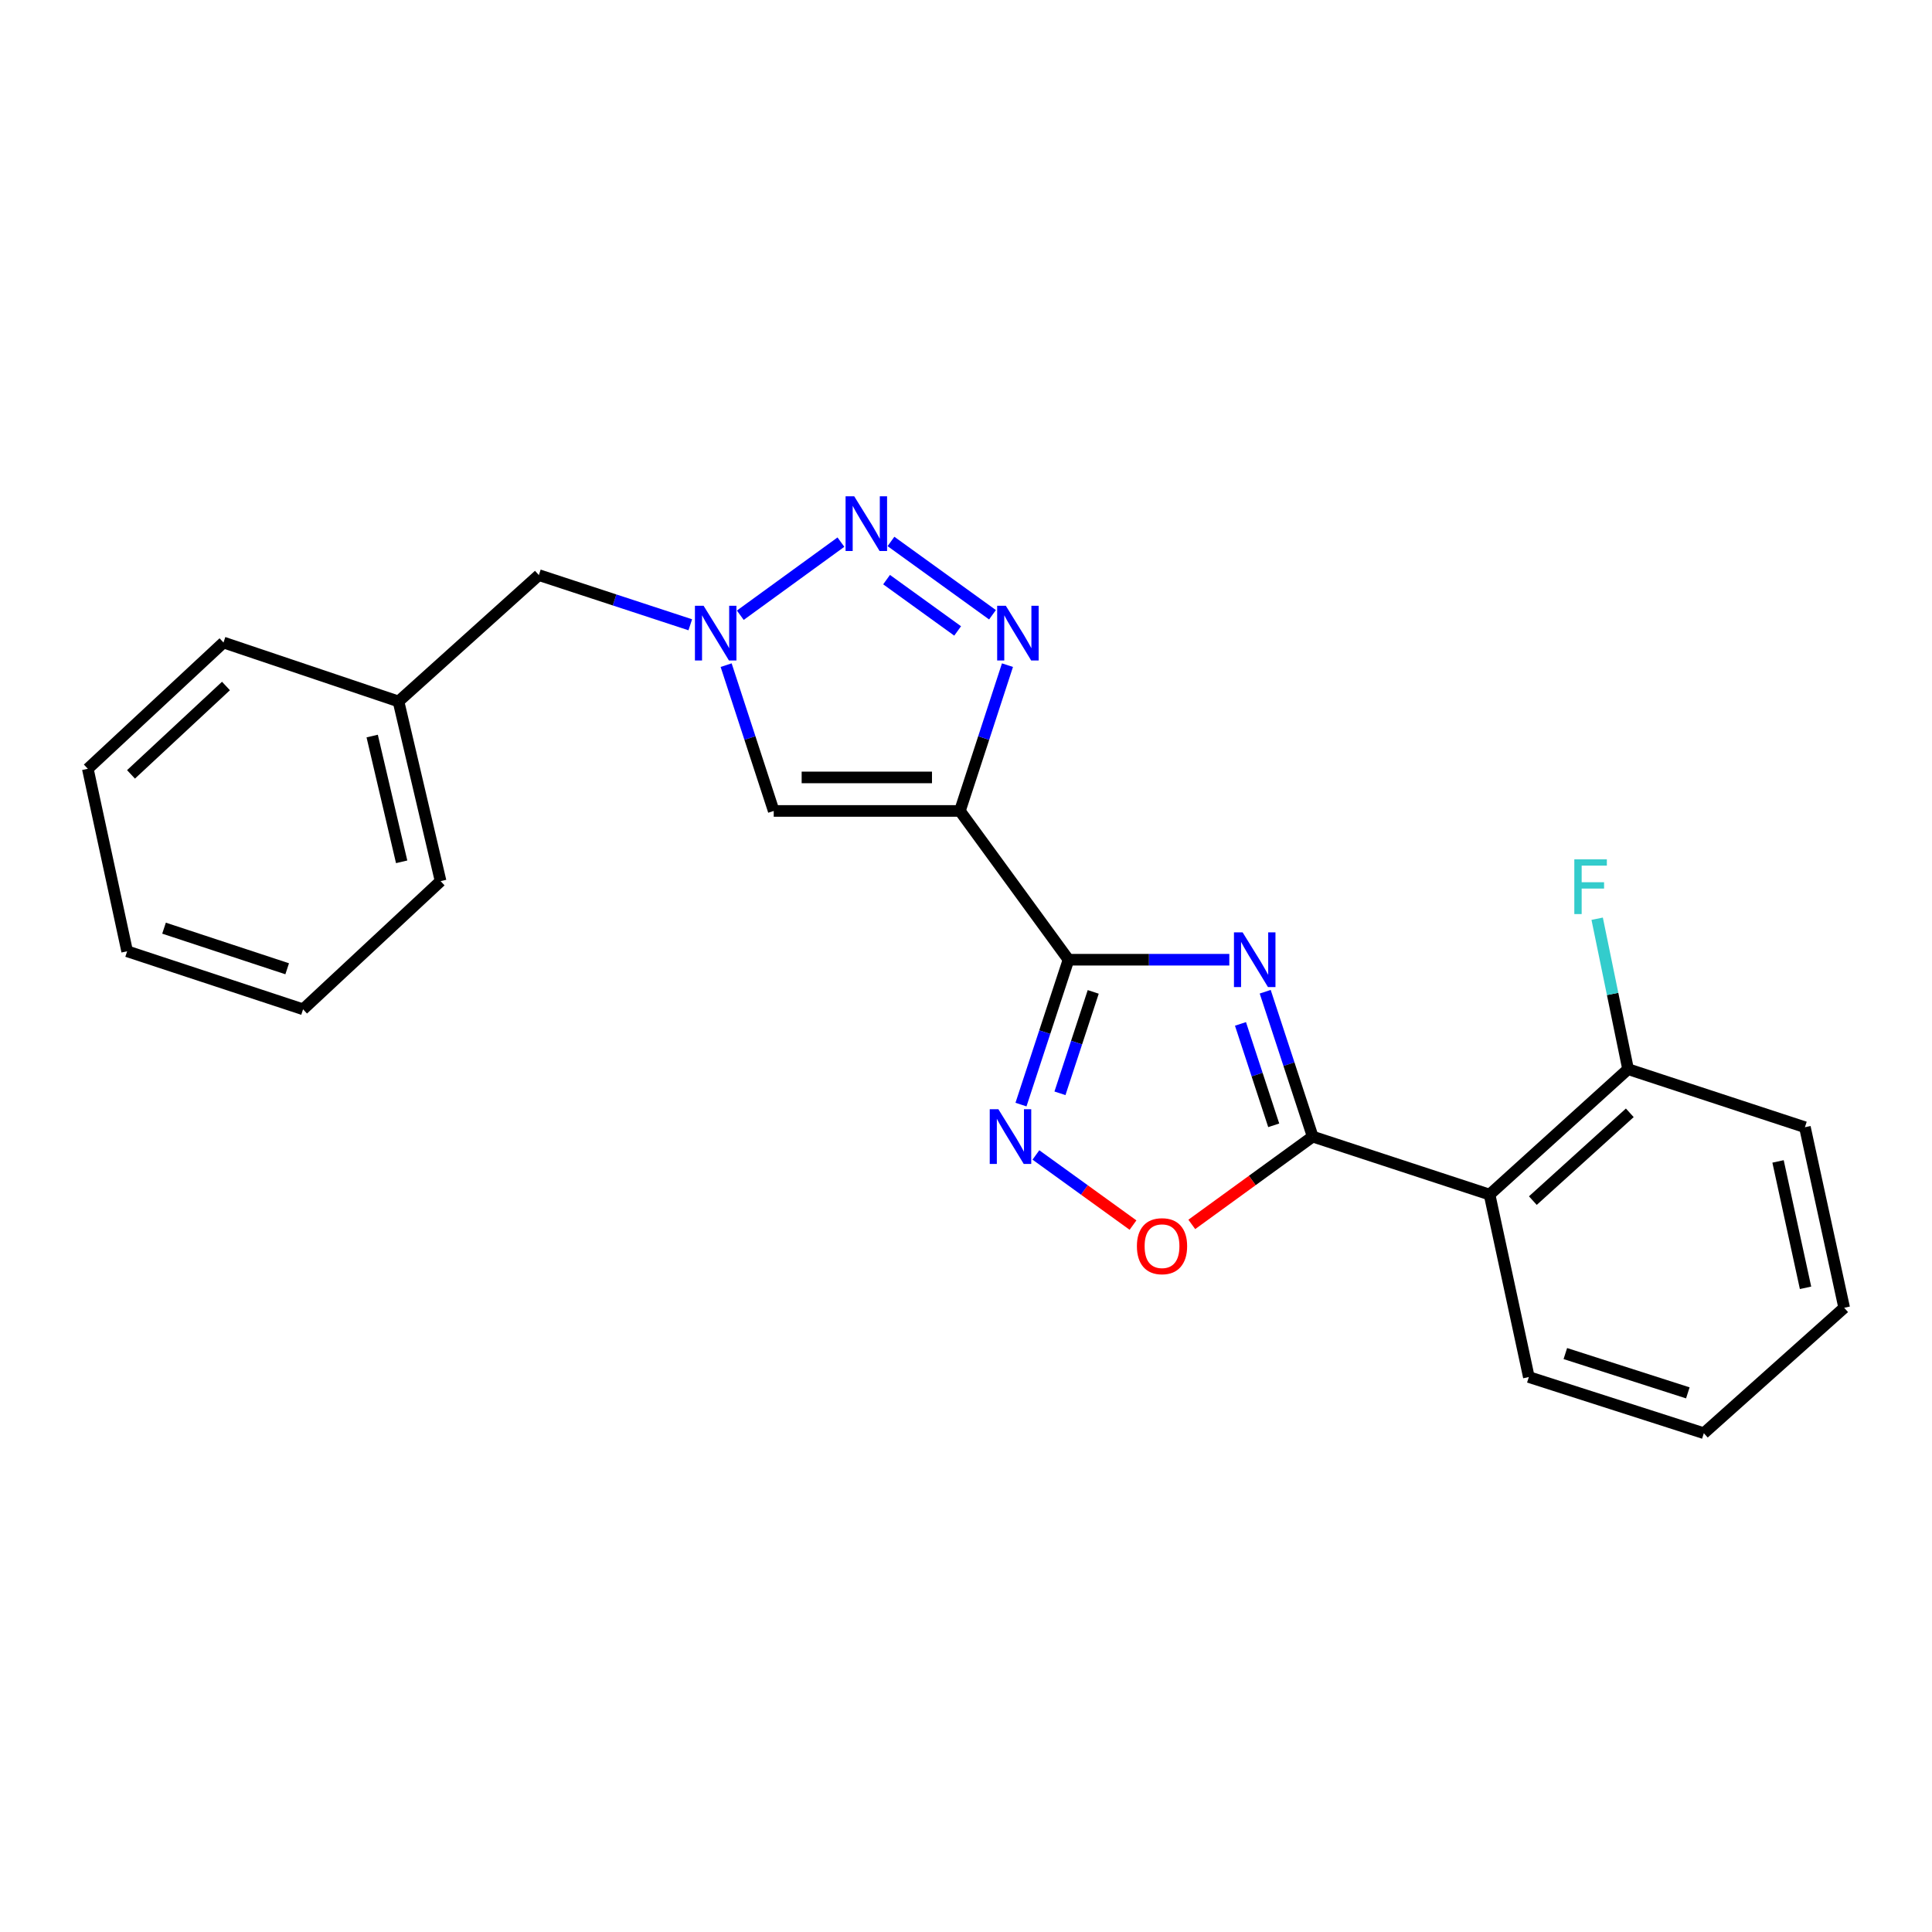 <?xml version='1.0' encoding='iso-8859-1'?>
<svg version='1.1' baseProfile='full'
              xmlns='http://www.w3.org/2000/svg'
                      xmlns:rdkit='http://www.rdkit.org/xml'
                      xmlns:xlink='http://www.w3.org/1999/xlink'
                  xml:space='preserve'
width='1000px' height='1000px' viewBox='0 0 1000 1000'>
<!-- END OF HEADER -->
<rect style='opacity:1.0;fill:#FFFFFF;stroke:none' width='1000' height='1000' x='0' y='0'> </rect>
<path class='bond-0' d='M 636.287,496.75 L 594.672,496.75' style='fill:none;fill-rule:evenodd;stroke:#0000FF;stroke-width:6px;stroke-linecap:butt;stroke-linejoin:miter;stroke-opacity:1' />
<path class='bond-0' d='M 594.672,496.75 L 553.057,496.75' style='fill:none;fill-rule:evenodd;stroke:#000000;stroke-width:6px;stroke-linecap:butt;stroke-linejoin:miter;stroke-opacity:1' />
<path class='bond-2' d='M 654.868,513.319 L 667.159,550.81' style='fill:none;fill-rule:evenodd;stroke:#0000FF;stroke-width:6px;stroke-linecap:butt;stroke-linejoin:miter;stroke-opacity:1' />
<path class='bond-2' d='M 667.159,550.81 L 679.449,588.301' style='fill:none;fill-rule:evenodd;stroke:#000000;stroke-width:6px;stroke-linecap:butt;stroke-linejoin:miter;stroke-opacity:1' />
<path class='bond-2' d='M 642.07,529.97 L 650.674,556.214' style='fill:none;fill-rule:evenodd;stroke:#0000FF;stroke-width:6px;stroke-linecap:butt;stroke-linejoin:miter;stroke-opacity:1' />
<path class='bond-2' d='M 650.674,556.214 L 659.277,582.458' style='fill:none;fill-rule:evenodd;stroke:#000000;stroke-width:6px;stroke-linecap:butt;stroke-linejoin:miter;stroke-opacity:1' />
<path class='bond-1' d='M 553.057,496.75 L 496.848,419.743' style='fill:none;fill-rule:evenodd;stroke:#000000;stroke-width:6px;stroke-linecap:butt;stroke-linejoin:miter;stroke-opacity:1' />
<path class='bond-5' d='M 553.057,496.75 L 540.759,534.241' style='fill:none;fill-rule:evenodd;stroke:#000000;stroke-width:6px;stroke-linecap:butt;stroke-linejoin:miter;stroke-opacity:1' />
<path class='bond-5' d='M 540.759,534.241 L 528.46,571.732' style='fill:none;fill-rule:evenodd;stroke:#0000FF;stroke-width:6px;stroke-linecap:butt;stroke-linejoin:miter;stroke-opacity:1' />
<path class='bond-5' d='M 565.852,513.405 L 557.243,539.649' style='fill:none;fill-rule:evenodd;stroke:#000000;stroke-width:6px;stroke-linecap:butt;stroke-linejoin:miter;stroke-opacity:1' />
<path class='bond-5' d='M 557.243,539.649 L 548.634,565.892' style='fill:none;fill-rule:evenodd;stroke:#0000FF;stroke-width:6px;stroke-linecap:butt;stroke-linejoin:miter;stroke-opacity:1' />
<path class='bond-3' d='M 496.848,419.743 L 509.155,382.012' style='fill:none;fill-rule:evenodd;stroke:#000000;stroke-width:6px;stroke-linecap:butt;stroke-linejoin:miter;stroke-opacity:1' />
<path class='bond-3' d='M 509.155,382.012 L 521.462,344.281' style='fill:none;fill-rule:evenodd;stroke:#0000FF;stroke-width:6px;stroke-linecap:butt;stroke-linejoin:miter;stroke-opacity:1' />
<path class='bond-7' d='M 496.848,419.743 L 400.478,419.743' style='fill:none;fill-rule:evenodd;stroke:#000000;stroke-width:6px;stroke-linecap:butt;stroke-linejoin:miter;stroke-opacity:1' />
<path class='bond-7' d='M 482.393,402.395 L 414.934,402.395' style='fill:none;fill-rule:evenodd;stroke:#000000;stroke-width:6px;stroke-linecap:butt;stroke-linejoin:miter;stroke-opacity:1' />
<path class='bond-8' d='M 679.449,588.301 L 648.159,611.027' style='fill:none;fill-rule:evenodd;stroke:#000000;stroke-width:6px;stroke-linecap:butt;stroke-linejoin:miter;stroke-opacity:1' />
<path class='bond-8' d='M 648.159,611.027 L 616.869,633.752' style='fill:none;fill-rule:evenodd;stroke:#FF0000;stroke-width:6px;stroke-linecap:butt;stroke-linejoin:miter;stroke-opacity:1' />
<path class='bond-9' d='M 679.449,588.301 L 771,618.314' style='fill:none;fill-rule:evenodd;stroke:#000000;stroke-width:6px;stroke-linecap:butt;stroke-linejoin:miter;stroke-opacity:1' />
<path class='bond-4' d='M 513.711,318.199 L 461.162,280.257' style='fill:none;fill-rule:evenodd;stroke:#0000FF;stroke-width:6px;stroke-linecap:butt;stroke-linejoin:miter;stroke-opacity:1' />
<path class='bond-4' d='M 495.673,326.573 L 458.889,300.013' style='fill:none;fill-rule:evenodd;stroke:#0000FF;stroke-width:6px;stroke-linecap:butt;stroke-linejoin:miter;stroke-opacity:1' />
<path class='bond-24' d='M 435.259,280.603 L 383.18,318.442' style='fill:none;fill-rule:evenodd;stroke:#0000FF;stroke-width:6px;stroke-linecap:butt;stroke-linejoin:miter;stroke-opacity:1' />
<path class='bond-23' d='M 536.184,597.804 L 561.315,615.953' style='fill:none;fill-rule:evenodd;stroke:#0000FF;stroke-width:6px;stroke-linecap:butt;stroke-linejoin:miter;stroke-opacity:1' />
<path class='bond-23' d='M 561.315,615.953 L 586.446,634.102' style='fill:none;fill-rule:evenodd;stroke:#FF0000;stroke-width:6px;stroke-linecap:butt;stroke-linejoin:miter;stroke-opacity:1' />
<path class='bond-6' d='M 375.849,344.281 L 388.164,382.012' style='fill:none;fill-rule:evenodd;stroke:#0000FF;stroke-width:6px;stroke-linecap:butt;stroke-linejoin:miter;stroke-opacity:1' />
<path class='bond-6' d='M 388.164,382.012 L 400.478,419.743' style='fill:none;fill-rule:evenodd;stroke:#000000;stroke-width:6px;stroke-linecap:butt;stroke-linejoin:miter;stroke-opacity:1' />
<path class='bond-11' d='M 357.289,323.386 L 318.102,310.527' style='fill:none;fill-rule:evenodd;stroke:#0000FF;stroke-width:6px;stroke-linecap:butt;stroke-linejoin:miter;stroke-opacity:1' />
<path class='bond-11' d='M 318.102,310.527 L 278.915,297.669' style='fill:none;fill-rule:evenodd;stroke:#000000;stroke-width:6px;stroke-linecap:butt;stroke-linejoin:miter;stroke-opacity:1' />
<path class='bond-10' d='M 771,618.314 L 842.687,553.393' style='fill:none;fill-rule:evenodd;stroke:#000000;stroke-width:6px;stroke-linecap:butt;stroke-linejoin:miter;stroke-opacity:1' />
<path class='bond-10' d='M 793.399,621.435 L 843.58,575.99' style='fill:none;fill-rule:evenodd;stroke:#000000;stroke-width:6px;stroke-linecap:butt;stroke-linejoin:miter;stroke-opacity:1' />
<path class='bond-13' d='M 771,618.314 L 791.327,712.756' style='fill:none;fill-rule:evenodd;stroke:#000000;stroke-width:6px;stroke-linecap:butt;stroke-linejoin:miter;stroke-opacity:1' />
<path class='bond-12' d='M 842.687,553.393 L 834.689,514.461' style='fill:none;fill-rule:evenodd;stroke:#000000;stroke-width:6px;stroke-linecap:butt;stroke-linejoin:miter;stroke-opacity:1' />
<path class='bond-12' d='M 834.689,514.461 L 826.69,475.53' style='fill:none;fill-rule:evenodd;stroke:#33CCCC;stroke-width:6px;stroke-linecap:butt;stroke-linejoin:miter;stroke-opacity:1' />
<path class='bond-15' d='M 842.687,553.393 L 934.219,583.444' style='fill:none;fill-rule:evenodd;stroke:#000000;stroke-width:6px;stroke-linecap:butt;stroke-linejoin:miter;stroke-opacity:1' />
<path class='bond-14' d='M 278.915,297.669 L 206.264,363.072' style='fill:none;fill-rule:evenodd;stroke:#000000;stroke-width:6px;stroke-linecap:butt;stroke-linejoin:miter;stroke-opacity:1' />
<path class='bond-18' d='M 791.327,712.756 L 881.904,741.824' style='fill:none;fill-rule:evenodd;stroke:#000000;stroke-width:6px;stroke-linecap:butt;stroke-linejoin:miter;stroke-opacity:1' />
<path class='bond-18' d='M 810.214,700.598 L 873.619,720.945' style='fill:none;fill-rule:evenodd;stroke:#000000;stroke-width:6px;stroke-linecap:butt;stroke-linejoin:miter;stroke-opacity:1' />
<path class='bond-16' d='M 206.264,363.072 L 228.055,456.068' style='fill:none;fill-rule:evenodd;stroke:#000000;stroke-width:6px;stroke-linecap:butt;stroke-linejoin:miter;stroke-opacity:1' />
<path class='bond-16' d='M 192.642,380.979 L 207.896,446.077' style='fill:none;fill-rule:evenodd;stroke:#000000;stroke-width:6px;stroke-linecap:butt;stroke-linejoin:miter;stroke-opacity:1' />
<path class='bond-17' d='M 206.264,363.072 L 115.677,332.568' style='fill:none;fill-rule:evenodd;stroke:#000000;stroke-width:6px;stroke-linecap:butt;stroke-linejoin:miter;stroke-opacity:1' />
<path class='bond-25' d='M 934.219,583.444 L 954.545,676.903' style='fill:none;fill-rule:evenodd;stroke:#000000;stroke-width:6px;stroke-linecap:butt;stroke-linejoin:miter;stroke-opacity:1' />
<path class='bond-25' d='M 920.316,601.149 L 934.544,666.571' style='fill:none;fill-rule:evenodd;stroke:#000000;stroke-width:6px;stroke-linecap:butt;stroke-linejoin:miter;stroke-opacity:1' />
<path class='bond-21' d='M 228.055,456.068 L 156.869,522.416' style='fill:none;fill-rule:evenodd;stroke:#000000;stroke-width:6px;stroke-linecap:butt;stroke-linejoin:miter;stroke-opacity:1' />
<path class='bond-20' d='M 115.677,332.568 L 45.455,397.923' style='fill:none;fill-rule:evenodd;stroke:#000000;stroke-width:6px;stroke-linecap:butt;stroke-linejoin:miter;stroke-opacity:1' />
<path class='bond-20' d='M 116.963,355.07 L 67.807,400.819' style='fill:none;fill-rule:evenodd;stroke:#000000;stroke-width:6px;stroke-linecap:butt;stroke-linejoin:miter;stroke-opacity:1' />
<path class='bond-19' d='M 881.904,741.824 L 954.545,676.903' style='fill:none;fill-rule:evenodd;stroke:#000000;stroke-width:6px;stroke-linecap:butt;stroke-linejoin:miter;stroke-opacity:1' />
<path class='bond-22' d='M 45.455,397.923 L 65.81,492.384' style='fill:none;fill-rule:evenodd;stroke:#000000;stroke-width:6px;stroke-linecap:butt;stroke-linejoin:miter;stroke-opacity:1' />
<path class='bond-26' d='M 156.869,522.416 L 65.81,492.384' style='fill:none;fill-rule:evenodd;stroke:#000000;stroke-width:6px;stroke-linecap:butt;stroke-linejoin:miter;stroke-opacity:1' />
<path class='bond-26' d='M 148.644,501.436 L 84.903,480.414' style='fill:none;fill-rule:evenodd;stroke:#000000;stroke-width:6px;stroke-linecap:butt;stroke-linejoin:miter;stroke-opacity:1' />
<path  class='atom-0' d='M 643.177 482.59
L 652.457 497.59
Q 653.377 499.07, 654.857 501.75
Q 656.337 504.43, 656.417 504.59
L 656.417 482.59
L 660.177 482.59
L 660.177 510.91
L 656.297 510.91
L 646.337 494.51
Q 645.177 492.59, 643.937 490.39
Q 642.737 488.19, 642.377 487.51
L 642.377 510.91
L 638.697 510.91
L 638.697 482.59
L 643.177 482.59
' fill='#0000FF'/>
<path  class='atom-4' d='M 520.611 313.54
L 529.891 328.54
Q 530.811 330.02, 532.291 332.7
Q 533.771 335.38, 533.851 335.54
L 533.851 313.54
L 537.611 313.54
L 537.611 341.86
L 533.731 341.86
L 523.771 325.46
Q 522.611 323.54, 521.371 321.34
Q 520.171 319.14, 519.811 318.46
L 519.811 341.86
L 516.131 341.86
L 516.131 313.54
L 520.611 313.54
' fill='#0000FF'/>
<path  class='atom-5' d='M 442.148 256.888
L 451.428 271.888
Q 452.348 273.368, 453.828 276.048
Q 455.308 278.728, 455.388 278.888
L 455.388 256.888
L 459.148 256.888
L 459.148 285.208
L 455.268 285.208
L 445.308 268.808
Q 444.148 266.888, 442.908 264.688
Q 441.708 262.488, 441.348 261.808
L 441.348 285.208
L 437.668 285.208
L 437.668 256.888
L 442.148 256.888
' fill='#0000FF'/>
<path  class='atom-6' d='M 516.765 574.141
L 526.045 589.141
Q 526.965 590.621, 528.445 593.301
Q 529.925 595.981, 530.005 596.141
L 530.005 574.141
L 533.765 574.141
L 533.765 602.461
L 529.885 602.461
L 519.925 586.061
Q 518.765 584.141, 517.525 581.941
Q 516.325 579.741, 515.965 579.061
L 515.965 602.461
L 512.285 602.461
L 512.285 574.141
L 516.765 574.141
' fill='#0000FF'/>
<path  class='atom-7' d='M 364.177 313.54
L 373.457 328.54
Q 374.377 330.02, 375.857 332.7
Q 377.337 335.38, 377.417 335.54
L 377.417 313.54
L 381.177 313.54
L 381.177 341.86
L 377.297 341.86
L 367.337 325.46
Q 366.177 323.54, 364.937 321.34
Q 363.737 319.14, 363.377 318.46
L 363.377 341.86
L 359.697 341.86
L 359.697 313.54
L 364.177 313.54
' fill='#0000FF'/>
<path  class='atom-9' d='M 588.459 645.023
Q 588.459 638.223, 591.819 634.423
Q 595.179 630.623, 601.459 630.623
Q 607.739 630.623, 611.099 634.423
Q 614.459 638.223, 614.459 645.023
Q 614.459 651.903, 611.059 655.823
Q 607.659 659.703, 601.459 659.703
Q 595.219 659.703, 591.819 655.823
Q 588.459 651.943, 588.459 645.023
M 601.459 656.503
Q 605.779 656.503, 608.099 653.623
Q 610.459 650.703, 610.459 645.023
Q 610.459 639.463, 608.099 636.663
Q 605.779 633.823, 601.459 633.823
Q 597.139 633.823, 594.779 636.623
Q 592.459 639.423, 592.459 645.023
Q 592.459 650.743, 594.779 653.623
Q 597.139 656.503, 601.459 656.503
' fill='#FF0000'/>
<path  class='atom-13' d='M 814.866 444.8
L 831.706 444.8
L 831.706 448.04
L 818.666 448.04
L 818.666 456.64
L 830.266 456.64
L 830.266 459.92
L 818.666 459.92
L 818.666 473.12
L 814.866 473.12
L 814.866 444.8
' fill='#33CCCC'/>
</svg>
